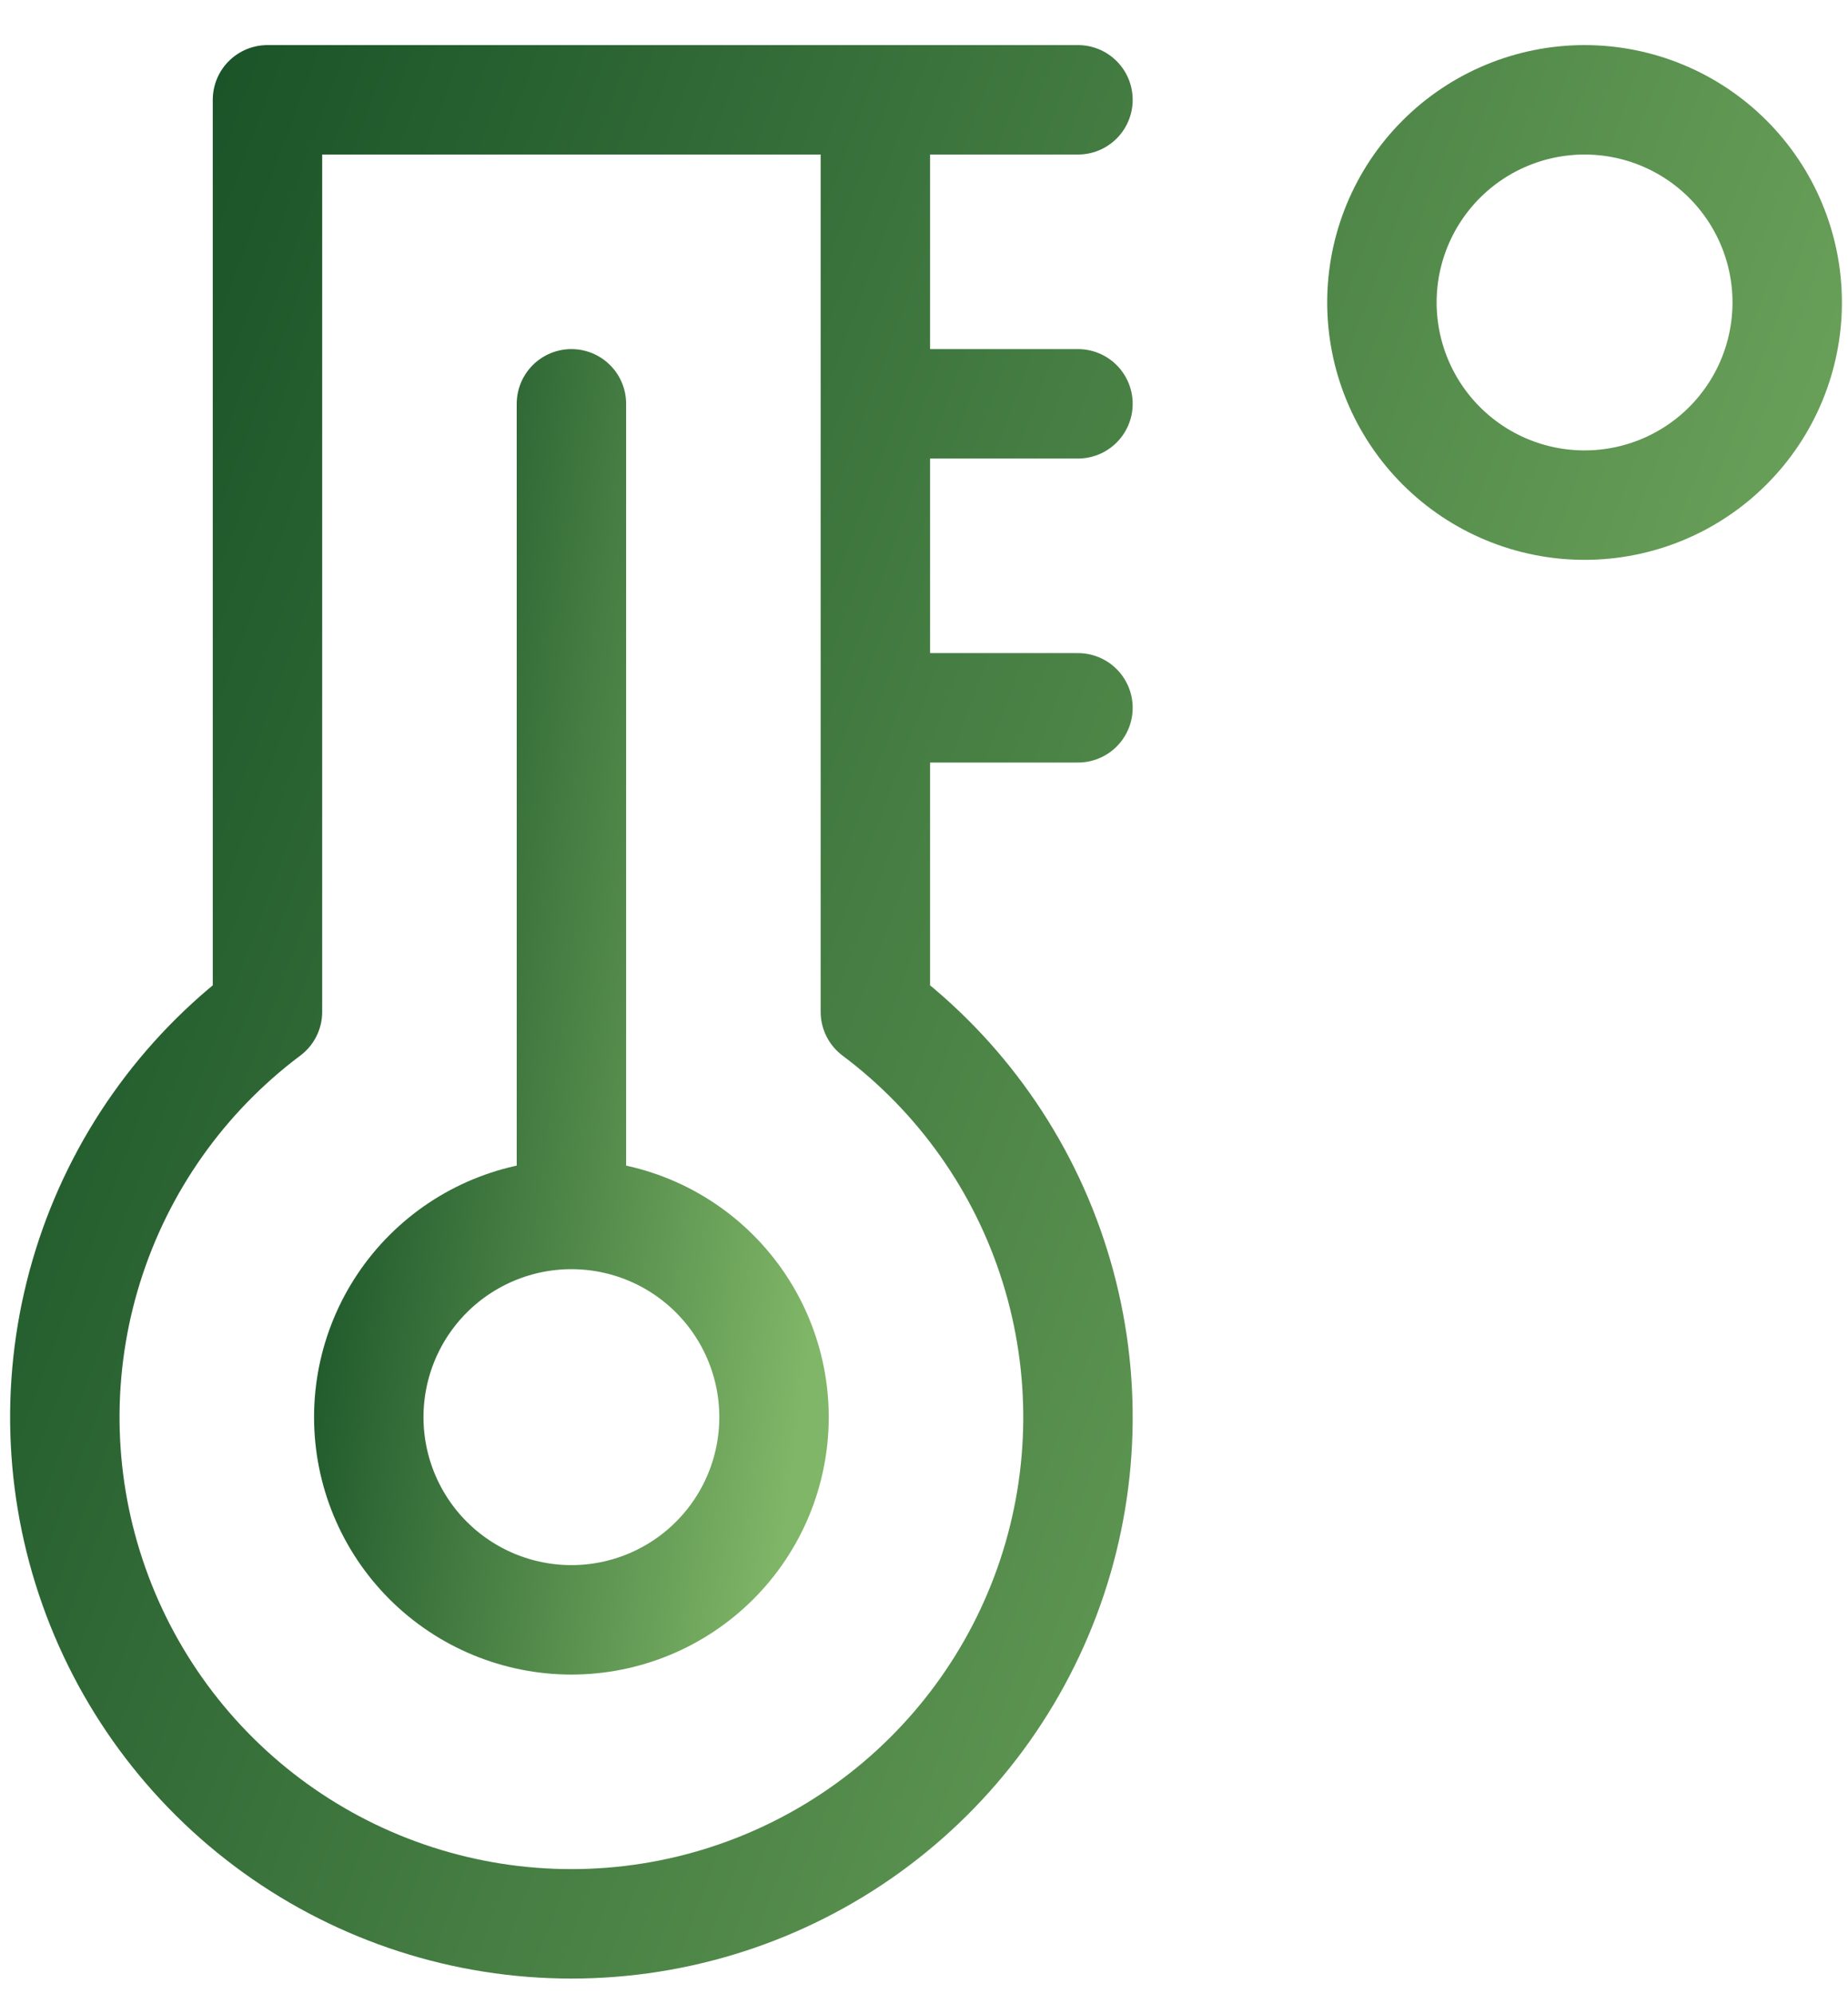 <?xml version="1.0" encoding="UTF-8"?>
<svg xmlns="http://www.w3.org/2000/svg" width="38" height="41" viewBox="0 0 38 41" fill="none">
  <path d="M18 2.052H5.5V20.802C3.751 22.113 2.459 23.942 1.807 26.029C1.155 28.116 1.176 30.355 1.868 32.429C2.559 34.503 3.885 36.307 5.659 37.586C7.433 38.864 9.563 39.552 11.75 39.552C13.936 39.552 16.067 38.864 17.84 37.586C19.614 36.307 20.94 34.503 21.632 32.429C22.323 30.355 22.344 28.116 21.692 26.029C21.041 23.942 19.749 22.113 18 20.802V2.052ZM18 2.052H22.166M18 8.302H22.166M18 14.552H22.166M32.583 10.385C33.688 10.385 34.748 9.946 35.529 9.165C36.311 8.383 36.75 7.323 36.75 6.218C36.75 5.113 36.311 4.054 35.529 3.272C34.748 2.491 33.688 2.052 32.583 2.052C31.478 2.052 30.418 2.491 29.637 3.272C28.855 4.054 28.416 5.113 28.416 6.218C28.416 7.323 28.855 8.383 29.637 9.165C30.418 9.946 31.478 10.385 32.583 10.385Z" stroke="url(#paint0_linear_1605_2930)" stroke-width="2.25" stroke-linecap="round" stroke-linejoin="round"></path>
  <path d="M11.75 24.968C10.645 24.968 9.585 25.407 8.803 26.189C8.022 26.97 7.583 28.03 7.583 29.135C7.583 30.24 8.022 31.3 8.803 32.081C9.585 32.863 10.645 33.302 11.75 33.302C12.855 33.302 13.915 32.863 14.696 32.081C15.477 31.3 15.916 30.24 15.916 29.135C15.916 28.03 15.477 26.97 14.696 26.189C13.915 25.407 12.855 24.968 11.75 24.968ZM11.75 24.968V8.302" stroke="url(#paint1_linear_1605_2930)" stroke-width="2.25" stroke-linecap="round" stroke-linejoin="round"></path>
  <defs>
    <linearGradient id="paint0_linear_1605_2930" x1="1.333" y1="6.153" x2="43.362" y2="21.865" gradientUnits="userSpaceOnUse">
      <stop stop-color="#175126"></stop>
      <stop offset="1" stop-color="#80B667"></stop>
    </linearGradient>
    <linearGradient id="paint1_linear_1605_2930" x1="7.583" y1="11.036" x2="18.661" y2="12.498" gradientUnits="userSpaceOnUse">
      <stop stop-color="#175126"></stop>
      <stop offset="1" stop-color="#80B667"></stop>
    </linearGradient>
  </defs>
</svg>
